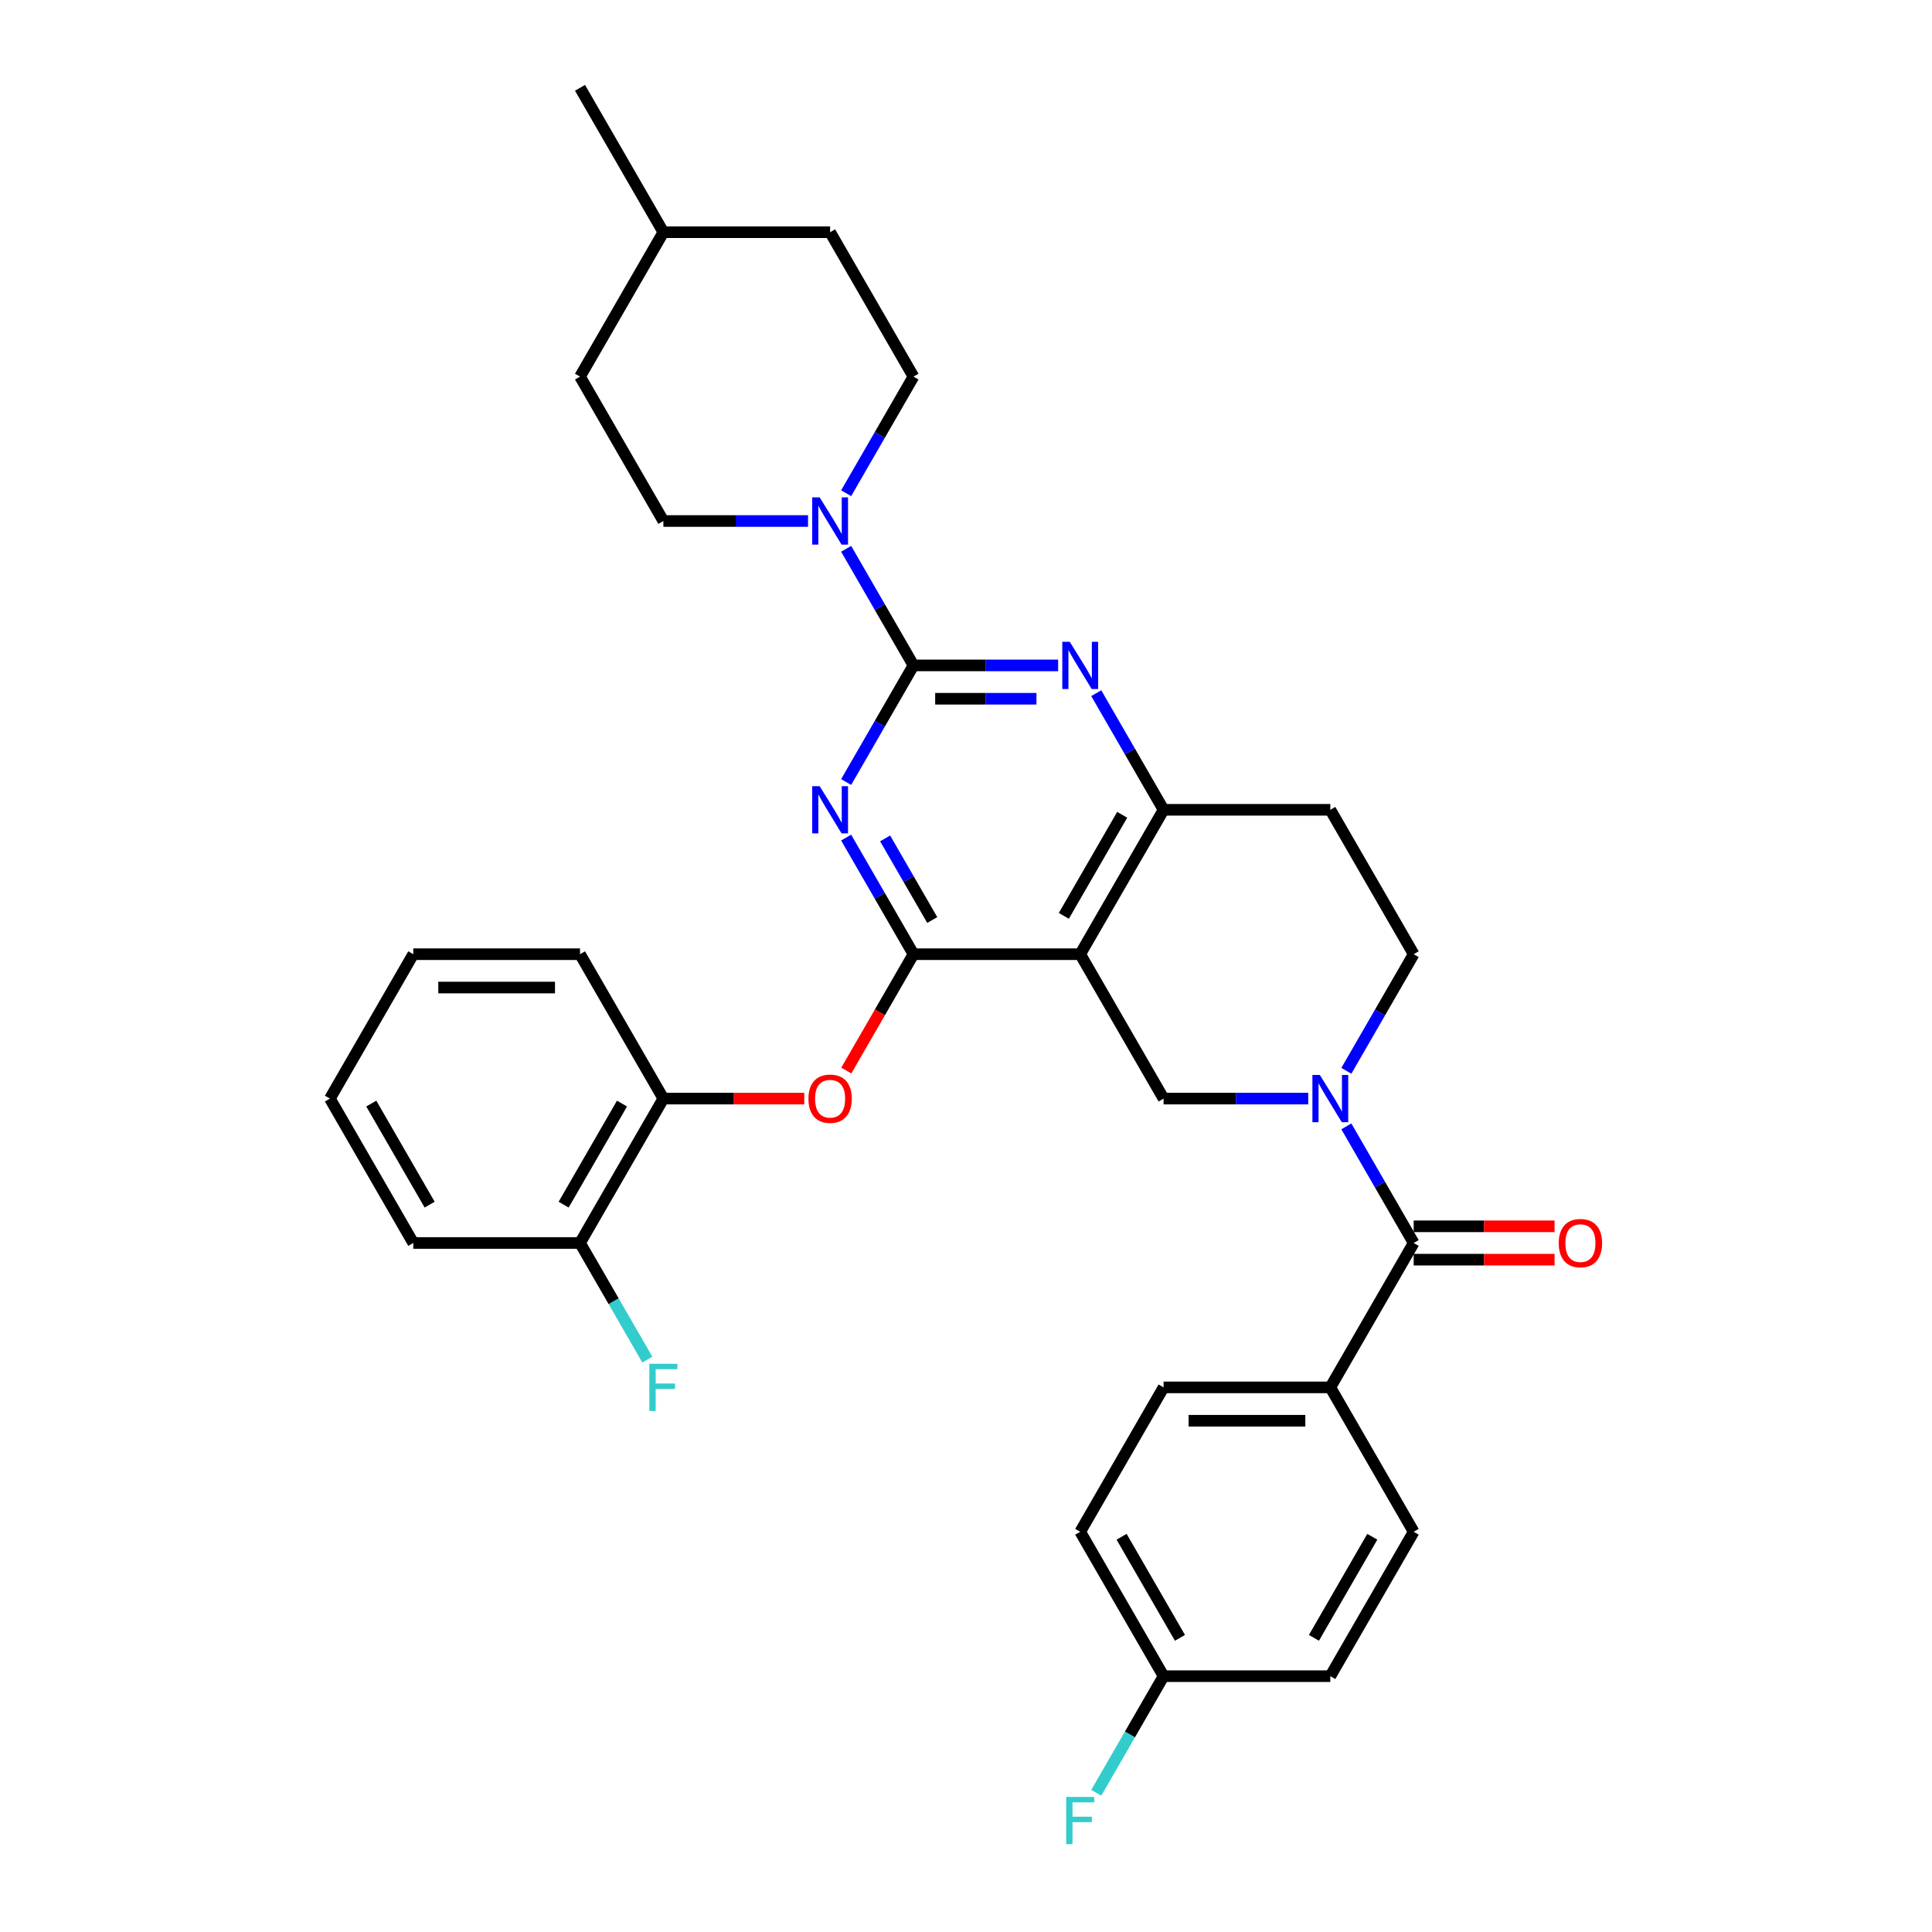 <?xml version='1.0' encoding='iso-8859-1'?>
<svg version='1.1' baseProfile='full'
              xmlns='http://www.w3.org/2000/svg'
                      xmlns:rdkit='http://www.rdkit.org/xml'
                      xmlns:xlink='http://www.w3.org/1999/xlink'
                  xml:space='preserve'
width='1000px' height='1000px' viewBox='0 0 1000 1000'>
<!-- END OF HEADER -->
<rect style='opacity:1.0;fill:#FFFFFF;stroke:none' width='1000' height='1000' x='0' y='0'> </rect>
<path class='bond-0' d='M 696.87,554.251 L 714.294,524.071' style='fill:none;fill-rule:evenodd;stroke:#0000FF;stroke-width:6px;stroke-linecap:butt;stroke-linejoin:miter;stroke-opacity:1' />
<path class='bond-0' d='M 714.294,524.071 L 731.719,493.89' style='fill:none;fill-rule:evenodd;stroke:#000000;stroke-width:6px;stroke-linecap:butt;stroke-linejoin:miter;stroke-opacity:1' />
<path class='bond-1' d='M 677.142,568.629 L 639.705,568.629' style='fill:none;fill-rule:evenodd;stroke:#0000FF;stroke-width:6px;stroke-linecap:butt;stroke-linejoin:miter;stroke-opacity:1' />
<path class='bond-1' d='M 639.705,568.629 L 602.267,568.629' style='fill:none;fill-rule:evenodd;stroke:#000000;stroke-width:6px;stroke-linecap:butt;stroke-linejoin:miter;stroke-opacity:1' />
<path class='bond-2' d='M 696.87,583.007 L 714.294,613.188' style='fill:none;fill-rule:evenodd;stroke:#0000FF;stroke-width:6px;stroke-linecap:butt;stroke-linejoin:miter;stroke-opacity:1' />
<path class='bond-2' d='M 714.294,613.188 L 731.719,643.368' style='fill:none;fill-rule:evenodd;stroke:#000000;stroke-width:6px;stroke-linecap:butt;stroke-linejoin:miter;stroke-opacity:1' />
<path class='bond-3' d='M 731.719,493.89 L 688.569,419.151' style='fill:none;fill-rule:evenodd;stroke:#000000;stroke-width:6px;stroke-linecap:butt;stroke-linejoin:miter;stroke-opacity:1' />
<path class='bond-4' d='M 688.569,419.151 L 602.267,419.151' style='fill:none;fill-rule:evenodd;stroke:#000000;stroke-width:6px;stroke-linecap:butt;stroke-linejoin:miter;stroke-opacity:1' />
<path class='bond-5' d='M 602.267,568.629 L 559.116,493.89' style='fill:none;fill-rule:evenodd;stroke:#000000;stroke-width:6px;stroke-linecap:butt;stroke-linejoin:miter;stroke-opacity:1' />
<path class='bond-6' d='M 559.116,493.89 L 602.267,419.151' style='fill:none;fill-rule:evenodd;stroke:#000000;stroke-width:6px;stroke-linecap:butt;stroke-linejoin:miter;stroke-opacity:1' />
<path class='bond-6' d='M 550.641,474.049 L 580.847,421.731' style='fill:none;fill-rule:evenodd;stroke:#000000;stroke-width:6px;stroke-linecap:butt;stroke-linejoin:miter;stroke-opacity:1' />
<path class='bond-7' d='M 559.116,493.89 L 472.815,493.89' style='fill:none;fill-rule:evenodd;stroke:#000000;stroke-width:6px;stroke-linecap:butt;stroke-linejoin:miter;stroke-opacity:1' />
<path class='bond-8' d='M 602.267,419.151 L 584.842,388.97' style='fill:none;fill-rule:evenodd;stroke:#000000;stroke-width:6px;stroke-linecap:butt;stroke-linejoin:miter;stroke-opacity:1' />
<path class='bond-8' d='M 584.842,388.97 L 567.418,358.789' style='fill:none;fill-rule:evenodd;stroke:#0000FF;stroke-width:6px;stroke-linecap:butt;stroke-linejoin:miter;stroke-opacity:1' />
<path class='bond-9' d='M 547.69,344.411 L 510.253,344.411' style='fill:none;fill-rule:evenodd;stroke:#0000FF;stroke-width:6px;stroke-linecap:butt;stroke-linejoin:miter;stroke-opacity:1' />
<path class='bond-9' d='M 510.253,344.411 L 472.815,344.411' style='fill:none;fill-rule:evenodd;stroke:#000000;stroke-width:6px;stroke-linecap:butt;stroke-linejoin:miter;stroke-opacity:1' />
<path class='bond-9' d='M 536.459,361.672 L 510.253,361.672' style='fill:none;fill-rule:evenodd;stroke:#0000FF;stroke-width:6px;stroke-linecap:butt;stroke-linejoin:miter;stroke-opacity:1' />
<path class='bond-9' d='M 510.253,361.672 L 484.046,361.672' style='fill:none;fill-rule:evenodd;stroke:#000000;stroke-width:6px;stroke-linecap:butt;stroke-linejoin:miter;stroke-opacity:1' />
<path class='bond-10' d='M 472.815,344.411 L 455.39,374.592' style='fill:none;fill-rule:evenodd;stroke:#000000;stroke-width:6px;stroke-linecap:butt;stroke-linejoin:miter;stroke-opacity:1' />
<path class='bond-10' d='M 455.39,374.592 L 437.965,404.773' style='fill:none;fill-rule:evenodd;stroke:#0000FF;stroke-width:6px;stroke-linecap:butt;stroke-linejoin:miter;stroke-opacity:1' />
<path class='bond-11' d='M 472.815,344.411 L 455.39,314.231' style='fill:none;fill-rule:evenodd;stroke:#000000;stroke-width:6px;stroke-linecap:butt;stroke-linejoin:miter;stroke-opacity:1' />
<path class='bond-11' d='M 455.39,314.231 L 437.965,284.05' style='fill:none;fill-rule:evenodd;stroke:#0000FF;stroke-width:6px;stroke-linecap:butt;stroke-linejoin:miter;stroke-opacity:1' />
<path class='bond-12' d='M 437.965,433.528 L 455.39,463.709' style='fill:none;fill-rule:evenodd;stroke:#0000FF;stroke-width:6px;stroke-linecap:butt;stroke-linejoin:miter;stroke-opacity:1' />
<path class='bond-12' d='M 455.39,463.709 L 472.815,493.89' style='fill:none;fill-rule:evenodd;stroke:#000000;stroke-width:6px;stroke-linecap:butt;stroke-linejoin:miter;stroke-opacity:1' />
<path class='bond-12' d='M 458.141,433.953 L 470.338,455.079' style='fill:none;fill-rule:evenodd;stroke:#0000FF;stroke-width:6px;stroke-linecap:butt;stroke-linejoin:miter;stroke-opacity:1' />
<path class='bond-12' d='M 470.338,455.079 L 482.535,476.206' style='fill:none;fill-rule:evenodd;stroke:#000000;stroke-width:6px;stroke-linecap:butt;stroke-linejoin:miter;stroke-opacity:1' />
<path class='bond-13' d='M 472.815,493.89 L 455.43,524.002' style='fill:none;fill-rule:evenodd;stroke:#000000;stroke-width:6px;stroke-linecap:butt;stroke-linejoin:miter;stroke-opacity:1' />
<path class='bond-13' d='M 455.43,524.002 L 438.045,554.113' style='fill:none;fill-rule:evenodd;stroke:#FF0000;stroke-width:6px;stroke-linecap:butt;stroke-linejoin:miter;stroke-opacity:1' />
<path class='bond-14' d='M 437.965,255.294 L 455.39,225.114' style='fill:none;fill-rule:evenodd;stroke:#0000FF;stroke-width:6px;stroke-linecap:butt;stroke-linejoin:miter;stroke-opacity:1' />
<path class='bond-14' d='M 455.39,225.114 L 472.815,194.933' style='fill:none;fill-rule:evenodd;stroke:#000000;stroke-width:6px;stroke-linecap:butt;stroke-linejoin:miter;stroke-opacity:1' />
<path class='bond-15' d='M 418.238,269.672 L 380.8,269.672' style='fill:none;fill-rule:evenodd;stroke:#0000FF;stroke-width:6px;stroke-linecap:butt;stroke-linejoin:miter;stroke-opacity:1' />
<path class='bond-15' d='M 380.8,269.672 L 343.363,269.672' style='fill:none;fill-rule:evenodd;stroke:#000000;stroke-width:6px;stroke-linecap:butt;stroke-linejoin:miter;stroke-opacity:1' />
<path class='bond-16' d='M 688.569,718.108 L 602.267,718.108' style='fill:none;fill-rule:evenodd;stroke:#000000;stroke-width:6px;stroke-linecap:butt;stroke-linejoin:miter;stroke-opacity:1' />
<path class='bond-16' d='M 675.623,735.368 L 615.212,735.368' style='fill:none;fill-rule:evenodd;stroke:#000000;stroke-width:6px;stroke-linecap:butt;stroke-linejoin:miter;stroke-opacity:1' />
<path class='bond-17' d='M 688.569,718.108 L 731.719,792.847' style='fill:none;fill-rule:evenodd;stroke:#000000;stroke-width:6px;stroke-linecap:butt;stroke-linejoin:miter;stroke-opacity:1' />
<path class='bond-18' d='M 688.569,718.108 L 731.719,643.368' style='fill:none;fill-rule:evenodd;stroke:#000000;stroke-width:6px;stroke-linecap:butt;stroke-linejoin:miter;stroke-opacity:1' />
<path class='bond-19' d='M 731.719,651.998 L 768.182,651.998' style='fill:none;fill-rule:evenodd;stroke:#000000;stroke-width:6px;stroke-linecap:butt;stroke-linejoin:miter;stroke-opacity:1' />
<path class='bond-19' d='M 768.182,651.998 L 804.644,651.998' style='fill:none;fill-rule:evenodd;stroke:#FF0000;stroke-width:6px;stroke-linecap:butt;stroke-linejoin:miter;stroke-opacity:1' />
<path class='bond-19' d='M 731.719,634.738 L 768.182,634.738' style='fill:none;fill-rule:evenodd;stroke:#000000;stroke-width:6px;stroke-linecap:butt;stroke-linejoin:miter;stroke-opacity:1' />
<path class='bond-19' d='M 768.182,634.738 L 804.644,634.738' style='fill:none;fill-rule:evenodd;stroke:#FF0000;stroke-width:6px;stroke-linecap:butt;stroke-linejoin:miter;stroke-opacity:1' />
<path class='bond-20' d='M 602.267,718.108 L 559.116,792.847' style='fill:none;fill-rule:evenodd;stroke:#000000;stroke-width:6px;stroke-linecap:butt;stroke-linejoin:miter;stroke-opacity:1' />
<path class='bond-21' d='M 559.116,792.847 L 602.267,867.586' style='fill:none;fill-rule:evenodd;stroke:#000000;stroke-width:6px;stroke-linecap:butt;stroke-linejoin:miter;stroke-opacity:1' />
<path class='bond-21' d='M 580.537,795.427 L 610.742,847.745' style='fill:none;fill-rule:evenodd;stroke:#000000;stroke-width:6px;stroke-linecap:butt;stroke-linejoin:miter;stroke-opacity:1' />
<path class='bond-22' d='M 602.267,867.586 L 688.569,867.586' style='fill:none;fill-rule:evenodd;stroke:#000000;stroke-width:6px;stroke-linecap:butt;stroke-linejoin:miter;stroke-opacity:1' />
<path class='bond-23' d='M 602.267,867.586 L 584.842,897.767' style='fill:none;fill-rule:evenodd;stroke:#000000;stroke-width:6px;stroke-linecap:butt;stroke-linejoin:miter;stroke-opacity:1' />
<path class='bond-23' d='M 584.842,897.767 L 567.418,927.947' style='fill:none;fill-rule:evenodd;stroke:#33CCCC;stroke-width:6px;stroke-linecap:butt;stroke-linejoin:miter;stroke-opacity:1' />
<path class='bond-24' d='M 300.212,194.933 L 343.363,120.194' style='fill:none;fill-rule:evenodd;stroke:#000000;stroke-width:6px;stroke-linecap:butt;stroke-linejoin:miter;stroke-opacity:1' />
<path class='bond-25' d='M 300.212,194.933 L 343.363,269.672' style='fill:none;fill-rule:evenodd;stroke:#000000;stroke-width:6px;stroke-linecap:butt;stroke-linejoin:miter;stroke-opacity:1' />
<path class='bond-26' d='M 343.363,120.194 L 429.664,120.194' style='fill:none;fill-rule:evenodd;stroke:#000000;stroke-width:6px;stroke-linecap:butt;stroke-linejoin:miter;stroke-opacity:1' />
<path class='bond-27' d='M 343.363,120.194 L 300.212,45.455' style='fill:none;fill-rule:evenodd;stroke:#000000;stroke-width:6px;stroke-linecap:butt;stroke-linejoin:miter;stroke-opacity:1' />
<path class='bond-28' d='M 416.288,568.629 L 379.825,568.629' style='fill:none;fill-rule:evenodd;stroke:#FF0000;stroke-width:6px;stroke-linecap:butt;stroke-linejoin:miter;stroke-opacity:1' />
<path class='bond-28' d='M 379.825,568.629 L 343.363,568.629' style='fill:none;fill-rule:evenodd;stroke:#000000;stroke-width:6px;stroke-linecap:butt;stroke-linejoin:miter;stroke-opacity:1' />
<path class='bond-29' d='M 213.911,643.368 L 170.76,568.629' style='fill:none;fill-rule:evenodd;stroke:#000000;stroke-width:6px;stroke-linecap:butt;stroke-linejoin:miter;stroke-opacity:1' />
<path class='bond-29' d='M 222.386,623.527 L 192.181,571.21' style='fill:none;fill-rule:evenodd;stroke:#000000;stroke-width:6px;stroke-linecap:butt;stroke-linejoin:miter;stroke-opacity:1' />
<path class='bond-30' d='M 213.911,643.368 L 300.212,643.368' style='fill:none;fill-rule:evenodd;stroke:#000000;stroke-width:6px;stroke-linecap:butt;stroke-linejoin:miter;stroke-opacity:1' />
<path class='bond-31' d='M 170.76,568.629 L 213.911,493.89' style='fill:none;fill-rule:evenodd;stroke:#000000;stroke-width:6px;stroke-linecap:butt;stroke-linejoin:miter;stroke-opacity:1' />
<path class='bond-32' d='M 213.911,493.89 L 300.212,493.89' style='fill:none;fill-rule:evenodd;stroke:#000000;stroke-width:6px;stroke-linecap:butt;stroke-linejoin:miter;stroke-opacity:1' />
<path class='bond-32' d='M 226.856,511.15 L 287.267,511.15' style='fill:none;fill-rule:evenodd;stroke:#000000;stroke-width:6px;stroke-linecap:butt;stroke-linejoin:miter;stroke-opacity:1' />
<path class='bond-33' d='M 300.212,493.89 L 343.363,568.629' style='fill:none;fill-rule:evenodd;stroke:#000000;stroke-width:6px;stroke-linecap:butt;stroke-linejoin:miter;stroke-opacity:1' />
<path class='bond-34' d='M 343.363,568.629 L 300.212,643.368' style='fill:none;fill-rule:evenodd;stroke:#000000;stroke-width:6px;stroke-linecap:butt;stroke-linejoin:miter;stroke-opacity:1' />
<path class='bond-34' d='M 321.942,571.21 L 291.737,623.527' style='fill:none;fill-rule:evenodd;stroke:#000000;stroke-width:6px;stroke-linecap:butt;stroke-linejoin:miter;stroke-opacity:1' />
<path class='bond-35' d='M 300.212,643.368 L 317.637,673.549' style='fill:none;fill-rule:evenodd;stroke:#000000;stroke-width:6px;stroke-linecap:butt;stroke-linejoin:miter;stroke-opacity:1' />
<path class='bond-35' d='M 317.637,673.549 L 335.062,703.73' style='fill:none;fill-rule:evenodd;stroke:#33CCCC;stroke-width:6px;stroke-linecap:butt;stroke-linejoin:miter;stroke-opacity:1' />
<path class='bond-36' d='M 429.664,120.194 L 472.815,194.933' style='fill:none;fill-rule:evenodd;stroke:#000000;stroke-width:6px;stroke-linecap:butt;stroke-linejoin:miter;stroke-opacity:1' />
<path class='bond-37' d='M 688.569,867.586 L 731.719,792.847' style='fill:none;fill-rule:evenodd;stroke:#000000;stroke-width:6px;stroke-linecap:butt;stroke-linejoin:miter;stroke-opacity:1' />
<path class='bond-37' d='M 680.093,847.745 L 710.299,795.427' style='fill:none;fill-rule:evenodd;stroke:#000000;stroke-width:6px;stroke-linecap:butt;stroke-linejoin:miter;stroke-opacity:1' />
<path  class='atom-0' d='M 683.166 556.409
L 691.175 569.354
Q 691.969 570.631, 693.246 572.944
Q 694.523 575.257, 694.592 575.395
L 694.592 556.409
L 697.837 556.409
L 697.837 580.849
L 694.489 580.849
L 685.893 566.696
Q 684.892 565.039, 683.822 563.14
Q 682.786 561.242, 682.476 560.655
L 682.476 580.849
L 679.3 580.849
L 679.3 556.409
L 683.166 556.409
' fill='#0000FF'/>
<path  class='atom-6' d='M 553.714 332.191
L 561.723 345.136
Q 562.517 346.414, 563.794 348.726
Q 565.071 351.039, 565.14 351.177
L 565.14 332.191
L 568.385 332.191
L 568.385 356.632
L 565.037 356.632
L 556.441 342.478
Q 555.44 340.821, 554.37 338.923
Q 553.334 337.024, 553.024 336.437
L 553.024 356.632
L 549.848 356.632
L 549.848 332.191
L 553.714 332.191
' fill='#0000FF'/>
<path  class='atom-8' d='M 424.262 406.93
L 432.271 419.876
Q 433.065 421.153, 434.342 423.466
Q 435.619 425.779, 435.688 425.917
L 435.688 406.93
L 438.933 406.93
L 438.933 431.371
L 435.585 431.371
L 426.989 417.217
Q 425.988 415.561, 424.918 413.662
Q 423.882 411.763, 423.571 411.176
L 423.571 431.371
L 420.396 431.371
L 420.396 406.93
L 424.262 406.93
' fill='#0000FF'/>
<path  class='atom-10' d='M 424.262 257.452
L 432.271 270.397
Q 433.065 271.674, 434.342 273.987
Q 435.619 276.3, 435.688 276.438
L 435.688 257.452
L 438.933 257.452
L 438.933 281.892
L 435.585 281.892
L 426.989 267.739
Q 425.988 266.082, 424.918 264.183
Q 423.882 262.285, 423.571 261.698
L 423.571 281.892
L 420.396 281.892
L 420.396 257.452
L 424.262 257.452
' fill='#0000FF'/>
<path  class='atom-13' d='M 806.802 643.437
Q 806.802 637.569, 809.701 634.289
Q 812.601 631.01, 818.021 631.01
Q 823.44 631.01, 826.34 634.289
Q 829.24 637.569, 829.24 643.437
Q 829.24 649.375, 826.306 652.758
Q 823.371 656.106, 818.021 656.106
Q 812.636 656.106, 809.701 652.758
Q 806.802 649.409, 806.802 643.437
M 818.021 653.345
Q 821.749 653.345, 823.751 650.859
Q 825.788 648.339, 825.788 643.437
Q 825.788 638.639, 823.751 636.223
Q 821.749 633.772, 818.021 633.772
Q 814.292 633.772, 812.256 636.188
Q 810.254 638.604, 810.254 643.437
Q 810.254 648.374, 812.256 650.859
Q 814.292 653.345, 818.021 653.345
' fill='#FF0000'/>
<path  class='atom-19' d='M 418.445 568.698
Q 418.445 562.83, 421.345 559.55
Q 424.245 556.271, 429.664 556.271
Q 435.084 556.271, 437.984 559.55
Q 440.884 562.83, 440.884 568.698
Q 440.884 574.636, 437.949 578.019
Q 435.015 581.367, 429.664 581.367
Q 424.279 581.367, 421.345 578.019
Q 418.445 574.67, 418.445 568.698
M 429.664 578.606
Q 433.393 578.606, 435.395 576.12
Q 437.431 573.6, 437.431 568.698
Q 437.431 563.9, 435.395 561.483
Q 433.393 559.032, 429.664 559.032
Q 425.936 559.032, 423.899 561.449
Q 421.897 563.865, 421.897 568.698
Q 421.897 573.635, 423.899 576.12
Q 425.936 578.606, 429.664 578.606
' fill='#FF0000'/>
<path  class='atom-26' d='M 336.096 705.887
L 350.63 705.887
L 350.63 708.683
L 339.376 708.683
L 339.376 716.105
L 349.387 716.105
L 349.387 718.936
L 339.376 718.936
L 339.376 730.328
L 336.096 730.328
L 336.096 705.887
' fill='#33CCCC'/>
<path  class='atom-33' d='M 551.85 930.105
L 566.383 930.105
L 566.383 932.901
L 555.129 932.901
L 555.129 940.323
L 565.14 940.323
L 565.14 943.154
L 555.129 943.154
L 555.129 954.545
L 551.85 954.545
L 551.85 930.105
' fill='#33CCCC'/>
</svg>
